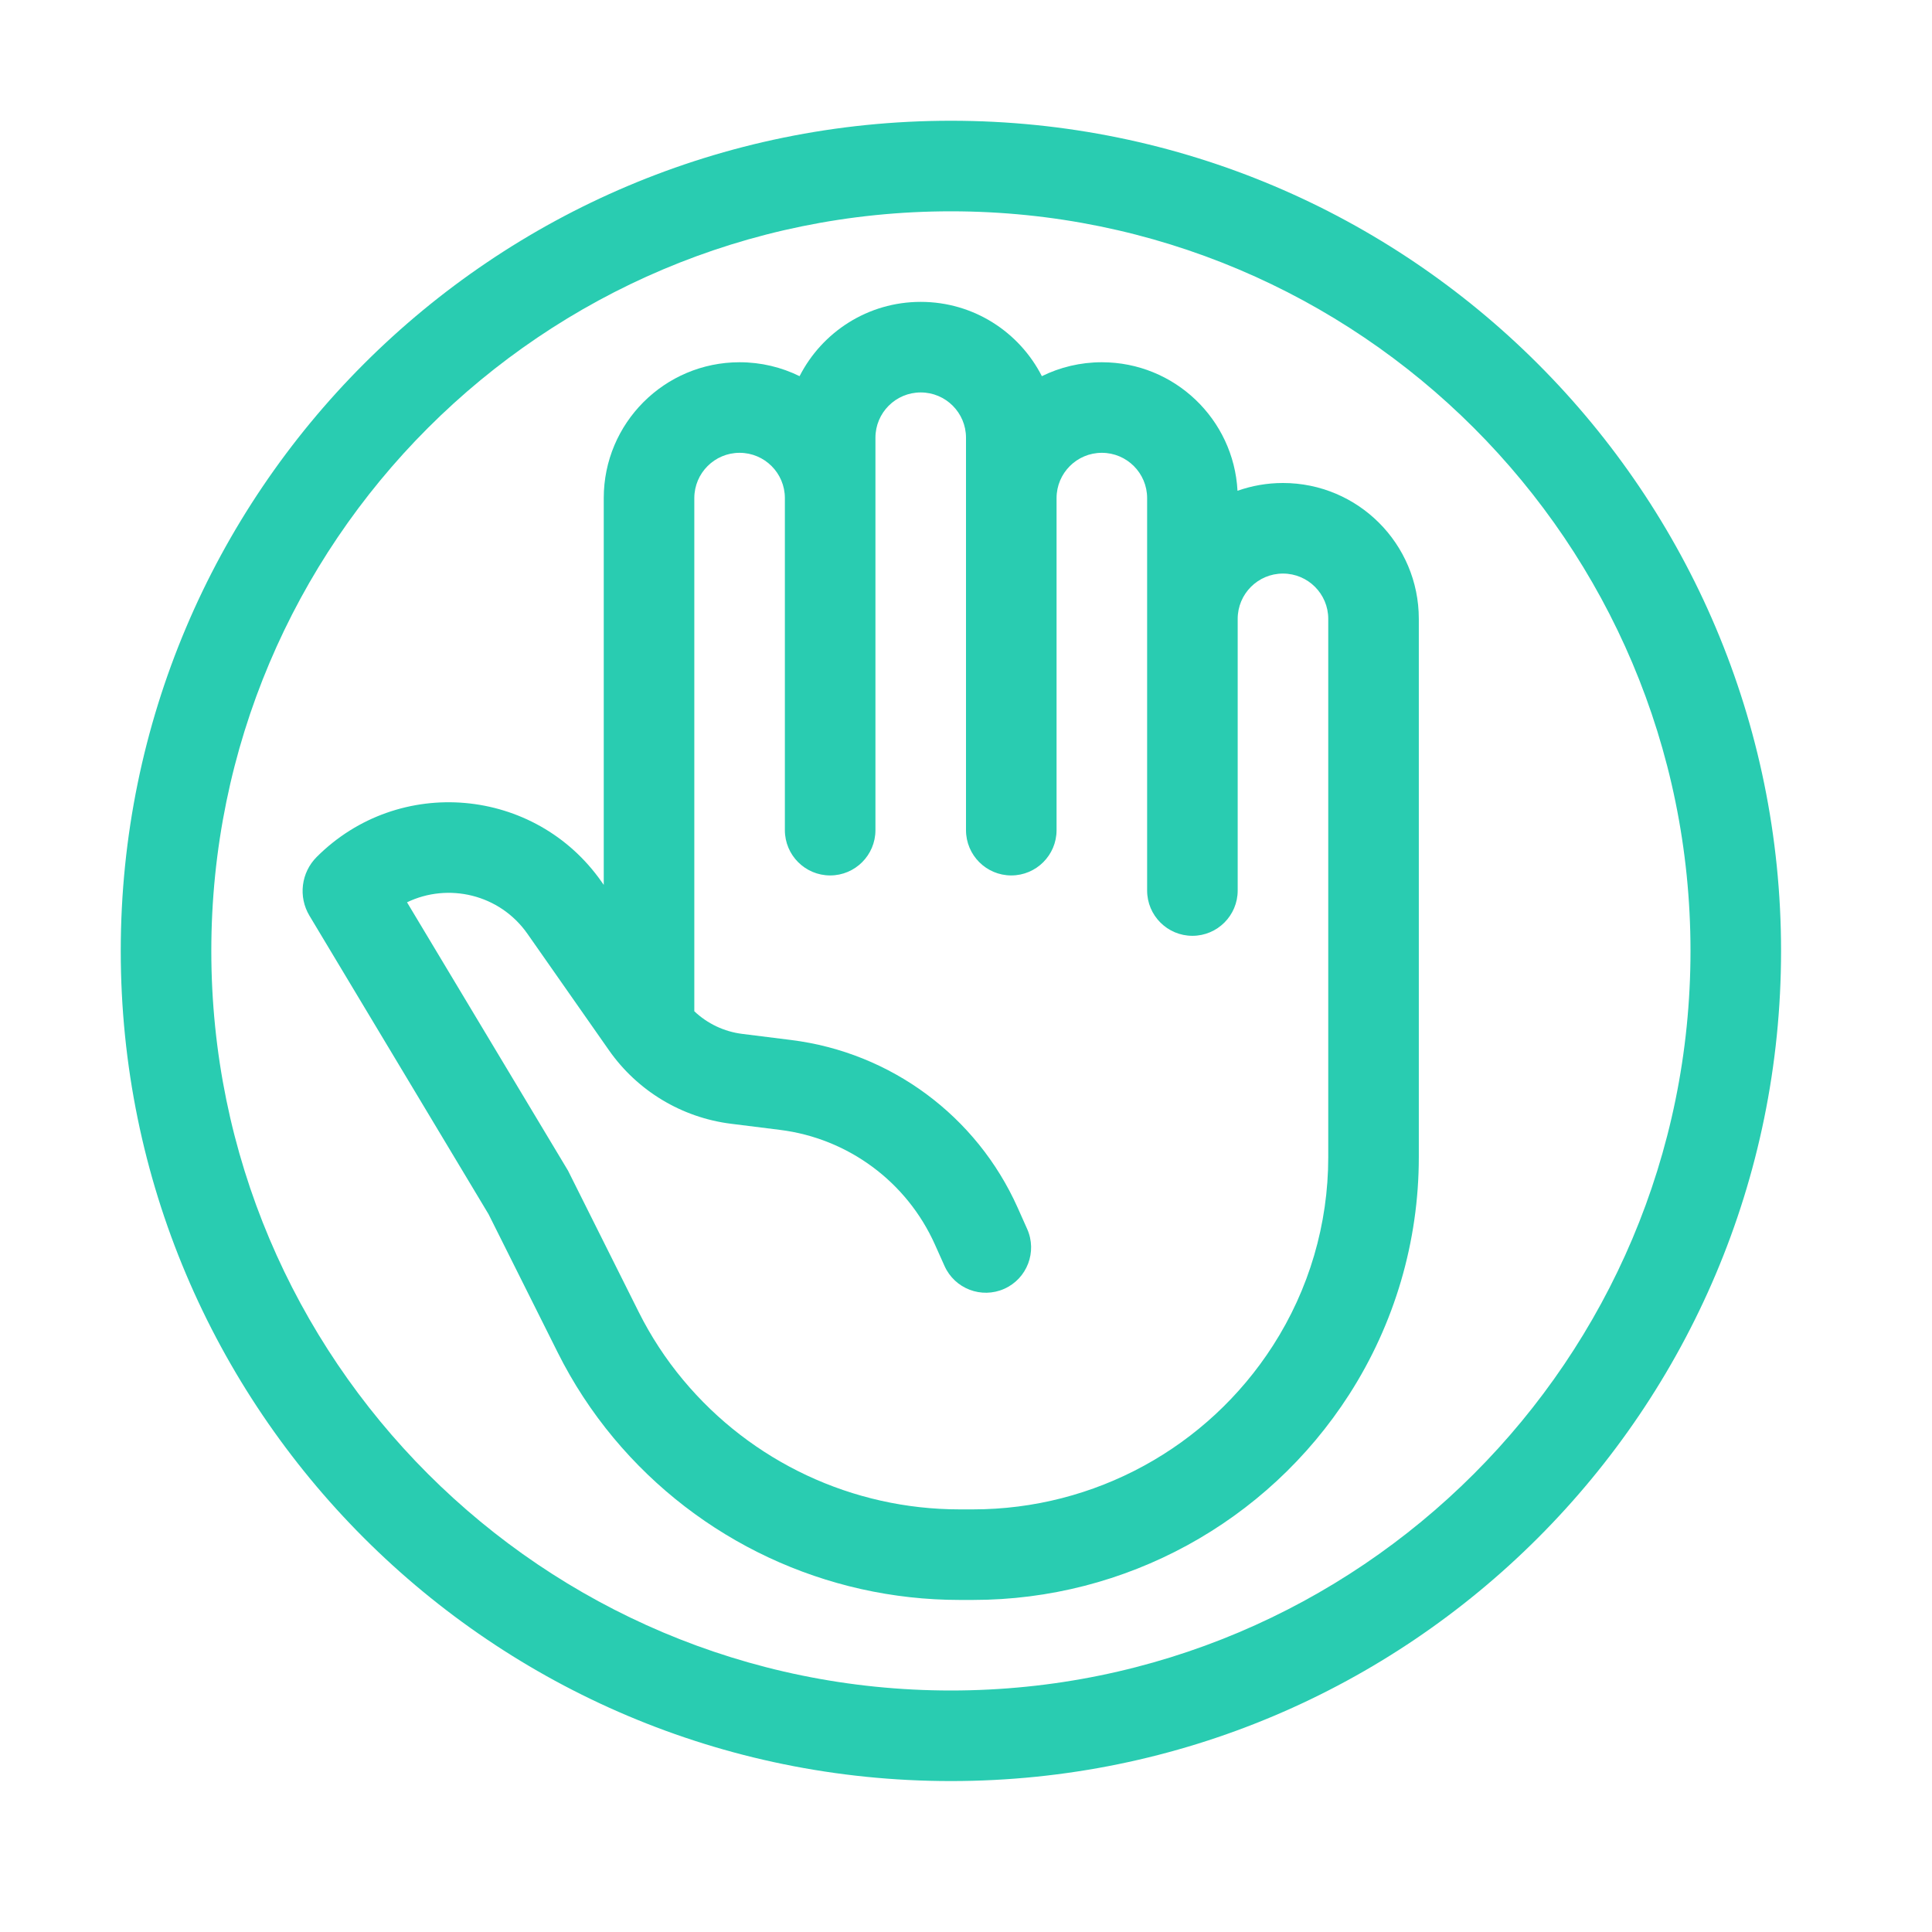 <svg width="64" height="64" viewBox="0 0 64 64" fill="none" xmlns="http://www.w3.org/2000/svg">
<path fill-rule="evenodd" clip-rule="evenodd" d="M20 29.313V16.5C20 14.015 22.015 12 24.5 12C25.213 12 25.888 12.166 26.487 12.461C27.231 11.001 28.748 10 30.5 10C32.252 10 33.769 11.001 34.513 12.461C35.112 12.166 35.787 12 36.5 12C38.904 12 40.868 13.885 40.994 16.258C41.465 16.091 41.972 16 42.5 16C44.985 16 47 18.015 47 20.5V38.335C47 41.124 46.198 43.854 44.69 46.2C41.966 50.438 37.273 53 32.236 53H31.784C27.357 53 23.159 51.034 20.325 47.633C19.602 46.765 18.981 45.816 18.476 44.805L16.184 40.222L10.251 30.334C9.875 29.707 9.974 28.905 10.491 28.388C13.21 25.668 17.726 26.064 19.931 29.214L20 29.313ZM41 20.5C41 19.672 41.672 19 42.5 19C43.328 19 44 19.672 44 20.5V38.335C44 40.549 43.364 42.716 42.166 44.578C39.994 47.957 36.253 50 32.236 50H31.784C28.247 50 24.894 48.429 22.63 45.712C22.054 45.022 21.561 44.267 21.159 43.464L18.816 38.778L13.483 29.89C14.842 29.235 16.55 29.616 17.473 30.934L20.172 34.79C21.115 36.137 22.584 37.022 24.216 37.226L25.84 37.429C28.097 37.711 30.043 39.152 30.971 41.228L31.288 41.936C31.626 42.692 32.513 43.031 33.269 42.693C34.025 42.355 34.364 41.467 34.026 40.711L33.71 40.003C32.353 36.969 29.51 34.865 26.212 34.452L24.588 34.249C23.987 34.174 23.432 33.909 23 33.499V16.5C23 15.672 23.672 15 24.5 15C25.328 15 26 15.672 26 16.5V27.5C26 28.328 26.672 29 27.5 29C28.328 29 29 28.328 29 27.5V14.5C29 13.672 29.672 13 30.5 13C31.328 13 32 13.672 32 14.5V27.5C32 28.328 32.672 29 33.5 29C34.328 29 35 28.328 35 27.5V16.5C35 15.672 35.672 15 36.5 15C37.328 15 38 15.672 38 16.5V29.5C38 30.328 38.672 31 39.5 31C40.328 31 41 30.328 41 29.5V20.5Z" fill="#29CCB1"/>
<path fill-rule="evenodd" clip-rule="evenodd" d="M31.5 4C16.312 4 4 16.312 4 31.5C4 46.688 16.312 59 31.5 59C46.688 59 59 46.688 59 31.5C59 16.312 46.688 4 31.5 4ZM7 31.5C7 17.969 17.969 7 31.5 7C45.031 7 56 17.969 56 31.5C56 45.031 45.031 56 31.5 56C17.969 56 7 45.031 7 31.5Z" fill="#29CCB1"/>
</svg>
